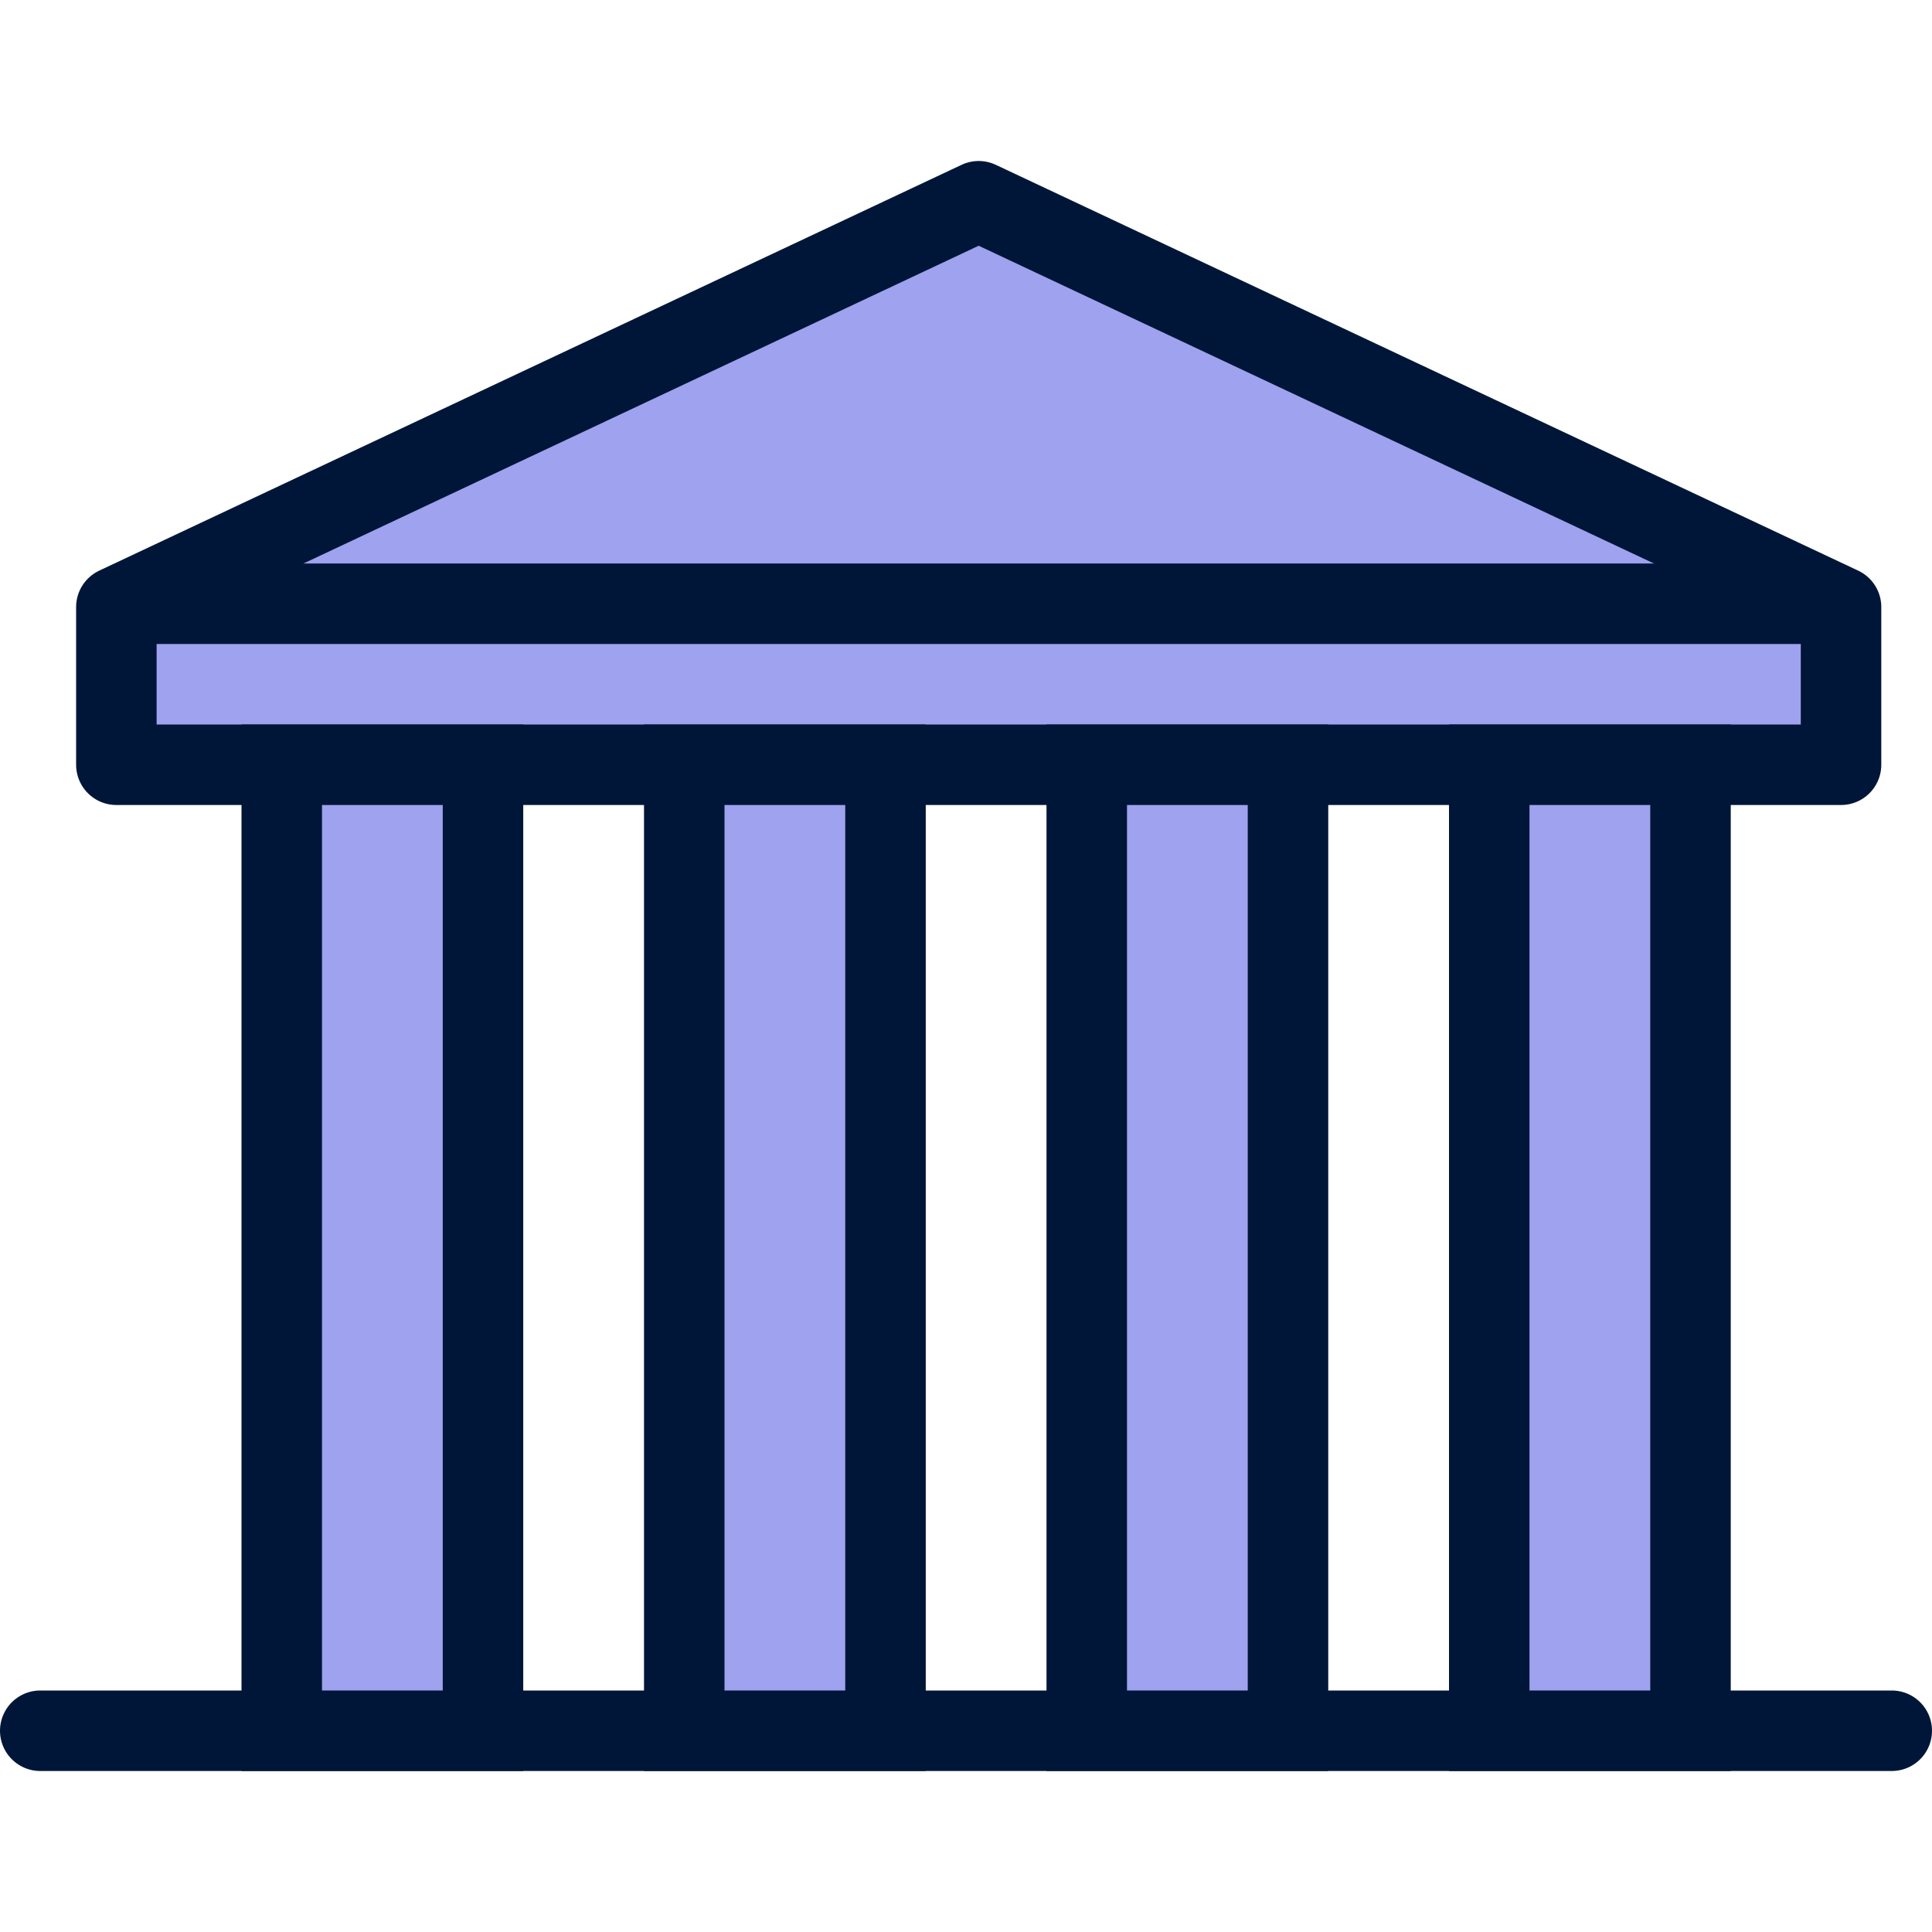 <?xml version="1.0" encoding="UTF-8"?>
<svg xmlns="http://www.w3.org/2000/svg" width="48" height="48" viewBox="0 0 48 48" fill="none">
  <path d="M24.315 5L2.891 15.082V19H45.74V15.082L24.315 5Z" fill="#9FA2EE" stroke="#001638" stroke-width="2" stroke-linecap="round" stroke-linejoin="round"></path>
  <path d="M1 43H47" stroke="#001638" stroke-width="2" stroke-linecap="round" stroke-linejoin="round"></path>
  <path d="M3 15H45.5" stroke="#001638" stroke-width="2"></path>
  <rect x="7" y="19" width="5" height="24" fill="#9FA2EE" stroke="#001638" stroke-width="2"></rect>
  <rect x="17" y="19" width="5" height="24" fill="#9FA2EE" stroke="#001638" stroke-width="2"></rect>
  <rect x="27" y="19" width="5" height="24" fill="#9FA2EE" stroke="#001638" stroke-width="2"></rect>
  <rect x="37" y="19" width="5" height="24" fill="#9FA2EE" stroke="#001638" stroke-width="2"></rect>
</svg>
